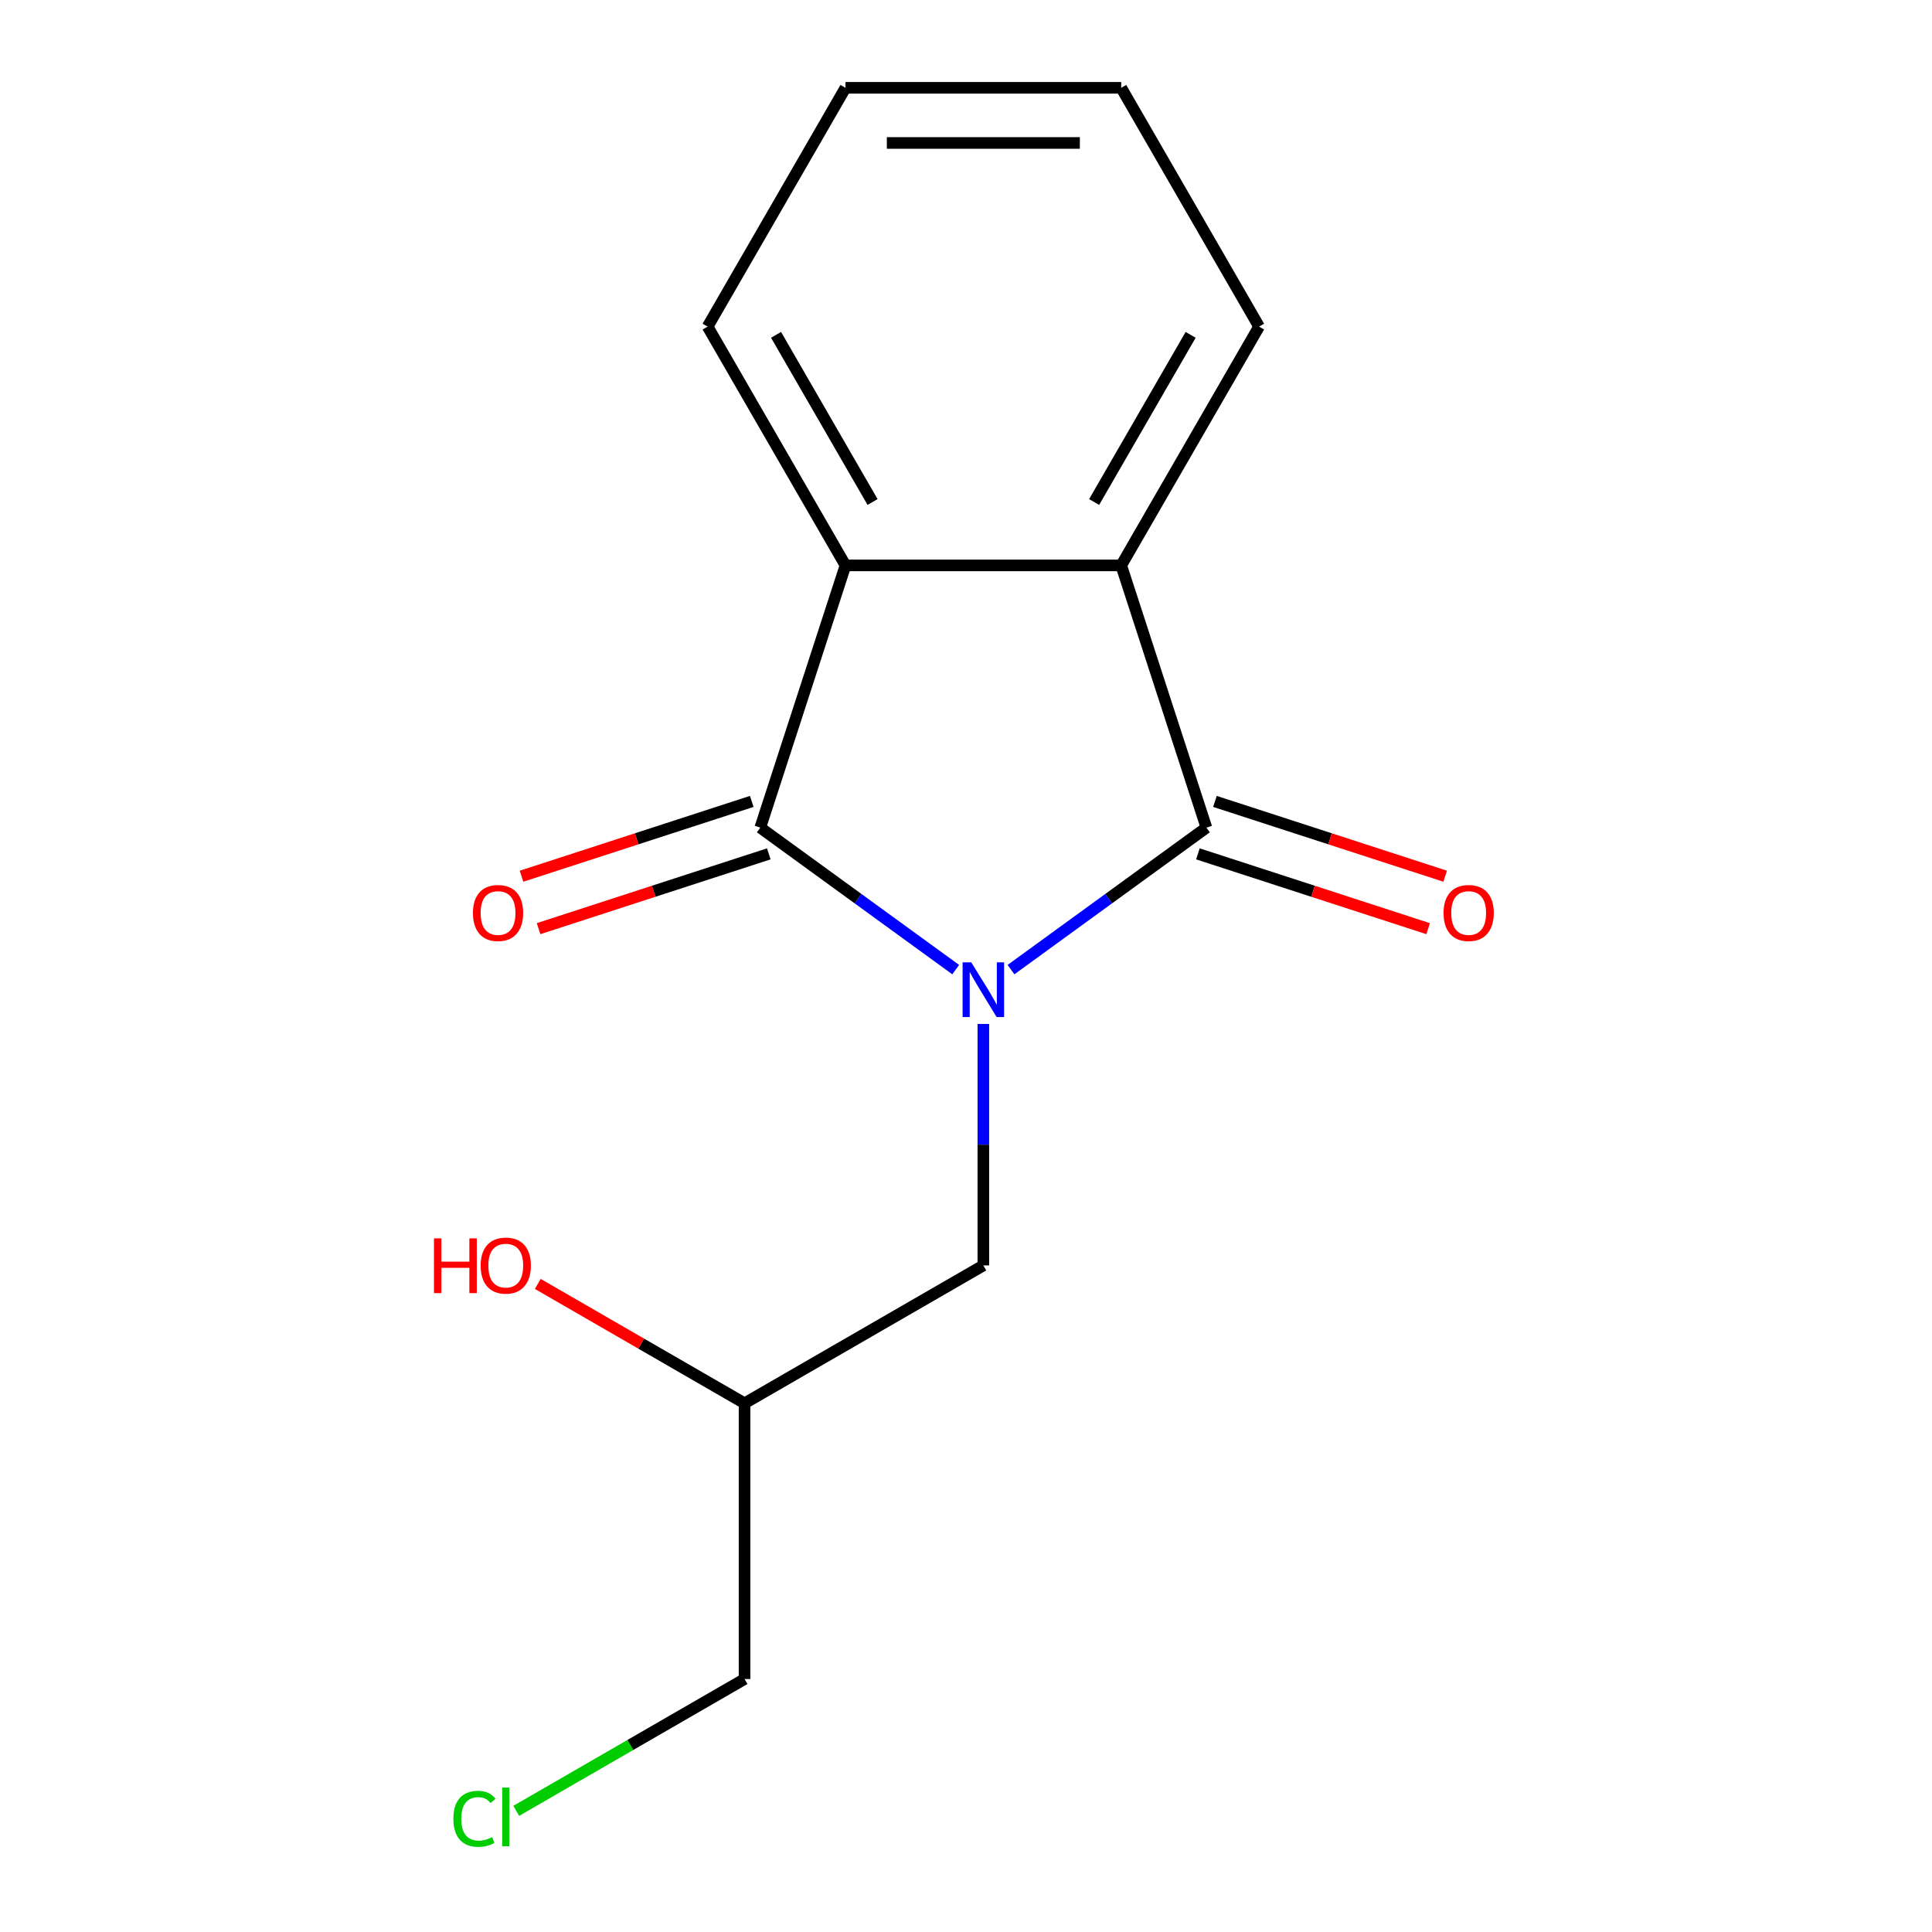 <?xml version='1.0' encoding='iso-8859-1'?>
<svg version='1.1' baseProfile='full'
              xmlns='http://www.w3.org/2000/svg'
                      xmlns:rdkit='http://www.rdkit.org/xml'
                      xmlns:xlink='http://www.w3.org/1999/xlink'
                  xml:space='preserve'
width='1000px' height='1000px' viewBox='0 0 1000 1000'>
<!-- END OF HEADER -->
<rect style='opacity:1.0;fill:#FFFFFF;stroke:none' width='1000' height='1000' x='0' y='0'> </rect>
<path class='bond-0' d='M 523.287,501.873 L 573.864,465.127' style='fill:none;fill-rule:evenodd;stroke:#0000FF;stroke-width:6px;stroke-linecap:butt;stroke-linejoin:miter;stroke-opacity:1' />
<path class='bond-0' d='M 573.864,465.127 L 624.441,428.381' style='fill:none;fill-rule:evenodd;stroke:#000000;stroke-width:6px;stroke-linecap:butt;stroke-linejoin:miter;stroke-opacity:1' />
<path class='bond-1' d='M 494.672,501.873 L 444.095,465.127' style='fill:none;fill-rule:evenodd;stroke:#0000FF;stroke-width:6px;stroke-linecap:butt;stroke-linejoin:miter;stroke-opacity:1' />
<path class='bond-1' d='M 444.095,465.127 L 393.519,428.381' style='fill:none;fill-rule:evenodd;stroke:#000000;stroke-width:6px;stroke-linecap:butt;stroke-linejoin:miter;stroke-opacity:1' />
<path class='bond-4' d='M 508.98,529.997 L 508.98,592.491' style='fill:none;fill-rule:evenodd;stroke:#0000FF;stroke-width:6px;stroke-linecap:butt;stroke-linejoin:miter;stroke-opacity:1' />
<path class='bond-4' d='M 508.98,592.491 L 508.98,654.986' style='fill:none;fill-rule:evenodd;stroke:#000000;stroke-width:6px;stroke-linecap:butt;stroke-linejoin:miter;stroke-opacity:1' />
<path class='bond-2' d='M 624.441,428.381 L 580.338,292.649' style='fill:none;fill-rule:evenodd;stroke:#000000;stroke-width:6px;stroke-linecap:butt;stroke-linejoin:miter;stroke-opacity:1' />
<path class='bond-5' d='M 620.03,441.955 L 679.613,461.314' style='fill:none;fill-rule:evenodd;stroke:#000000;stroke-width:6px;stroke-linecap:butt;stroke-linejoin:miter;stroke-opacity:1' />
<path class='bond-5' d='M 679.613,461.314 L 739.195,480.673' style='fill:none;fill-rule:evenodd;stroke:#FF0000;stroke-width:6px;stroke-linecap:butt;stroke-linejoin:miter;stroke-opacity:1' />
<path class='bond-5' d='M 628.851,414.808 L 688.433,434.168' style='fill:none;fill-rule:evenodd;stroke:#000000;stroke-width:6px;stroke-linecap:butt;stroke-linejoin:miter;stroke-opacity:1' />
<path class='bond-5' d='M 688.433,434.168 L 748.015,453.527' style='fill:none;fill-rule:evenodd;stroke:#FF0000;stroke-width:6px;stroke-linecap:butt;stroke-linejoin:miter;stroke-opacity:1' />
<path class='bond-3' d='M 393.519,428.381 L 437.621,292.649' style='fill:none;fill-rule:evenodd;stroke:#000000;stroke-width:6px;stroke-linecap:butt;stroke-linejoin:miter;stroke-opacity:1' />
<path class='bond-6' d='M 389.108,414.808 L 329.526,434.168' style='fill:none;fill-rule:evenodd;stroke:#000000;stroke-width:6px;stroke-linecap:butt;stroke-linejoin:miter;stroke-opacity:1' />
<path class='bond-6' d='M 329.526,434.168 L 269.944,453.527' style='fill:none;fill-rule:evenodd;stroke:#FF0000;stroke-width:6px;stroke-linecap:butt;stroke-linejoin:miter;stroke-opacity:1' />
<path class='bond-6' d='M 397.929,441.955 L 338.346,461.314' style='fill:none;fill-rule:evenodd;stroke:#000000;stroke-width:6px;stroke-linecap:butt;stroke-linejoin:miter;stroke-opacity:1' />
<path class='bond-6' d='M 338.346,461.314 L 278.764,480.673' style='fill:none;fill-rule:evenodd;stroke:#FF0000;stroke-width:6px;stroke-linecap:butt;stroke-linejoin:miter;stroke-opacity:1' />
<path class='bond-8' d='M 580.338,292.649 L 651.697,169.052' style='fill:none;fill-rule:evenodd;stroke:#000000;stroke-width:6px;stroke-linecap:butt;stroke-linejoin:miter;stroke-opacity:1' />
<path class='bond-8' d='M 566.323,259.837 L 616.274,173.319' style='fill:none;fill-rule:evenodd;stroke:#000000;stroke-width:6px;stroke-linecap:butt;stroke-linejoin:miter;stroke-opacity:1' />
<path class='bond-15' d='M 580.338,292.649 L 437.621,292.649' style='fill:none;fill-rule:evenodd;stroke:#000000;stroke-width:6px;stroke-linecap:butt;stroke-linejoin:miter;stroke-opacity:1' />
<path class='bond-9' d='M 437.621,292.649 L 366.262,169.052' style='fill:none;fill-rule:evenodd;stroke:#000000;stroke-width:6px;stroke-linecap:butt;stroke-linejoin:miter;stroke-opacity:1' />
<path class='bond-9' d='M 451.636,259.837 L 401.685,173.319' style='fill:none;fill-rule:evenodd;stroke:#000000;stroke-width:6px;stroke-linecap:butt;stroke-linejoin:miter;stroke-opacity:1' />
<path class='bond-7' d='M 508.98,654.986 L 385.382,726.345' style='fill:none;fill-rule:evenodd;stroke:#000000;stroke-width:6px;stroke-linecap:butt;stroke-linejoin:miter;stroke-opacity:1' />
<path class='bond-10' d='M 385.382,726.345 L 331.868,695.448' style='fill:none;fill-rule:evenodd;stroke:#000000;stroke-width:6px;stroke-linecap:butt;stroke-linejoin:miter;stroke-opacity:1' />
<path class='bond-10' d='M 331.868,695.448 L 278.353,664.552' style='fill:none;fill-rule:evenodd;stroke:#FF0000;stroke-width:6px;stroke-linecap:butt;stroke-linejoin:miter;stroke-opacity:1' />
<path class='bond-12' d='M 385.382,726.345 L 385.382,869.063' style='fill:none;fill-rule:evenodd;stroke:#000000;stroke-width:6px;stroke-linecap:butt;stroke-linejoin:miter;stroke-opacity:1' />
<path class='bond-14' d='M 651.697,169.052 L 580.338,45.455' style='fill:none;fill-rule:evenodd;stroke:#000000;stroke-width:6px;stroke-linecap:butt;stroke-linejoin:miter;stroke-opacity:1' />
<path class='bond-13' d='M 366.262,169.052 L 437.621,45.455' style='fill:none;fill-rule:evenodd;stroke:#000000;stroke-width:6px;stroke-linecap:butt;stroke-linejoin:miter;stroke-opacity:1' />
<path class='bond-11' d='M 267.193,937.299 L 326.288,903.181' style='fill:none;fill-rule:evenodd;stroke:#00CC00;stroke-width:6px;stroke-linecap:butt;stroke-linejoin:miter;stroke-opacity:1' />
<path class='bond-11' d='M 326.288,903.181 L 385.382,869.063' style='fill:none;fill-rule:evenodd;stroke:#000000;stroke-width:6px;stroke-linecap:butt;stroke-linejoin:miter;stroke-opacity:1' />
<path class='bond-16' d='M 437.621,45.455 L 580.338,45.455' style='fill:none;fill-rule:evenodd;stroke:#000000;stroke-width:6px;stroke-linecap:butt;stroke-linejoin:miter;stroke-opacity:1' />
<path class='bond-16' d='M 459.028,73.998 L 558.931,73.998' style='fill:none;fill-rule:evenodd;stroke:#000000;stroke-width:6px;stroke-linecap:butt;stroke-linejoin:miter;stroke-opacity:1' />
<path  class='atom-0' d='M 502.72 498.109
L 512 513.109
Q 512.92 514.589, 514.4 517.269
Q 515.88 519.949, 515.96 520.109
L 515.96 498.109
L 519.72 498.109
L 519.72 526.429
L 515.84 526.429
L 505.88 510.029
Q 504.72 508.109, 503.48 505.909
Q 502.28 503.709, 501.92 503.029
L 501.92 526.429
L 498.24 526.429
L 498.24 498.109
L 502.72 498.109
' fill='#0000FF'/>
<path  class='atom-6' d='M 747.173 472.563
Q 747.173 465.763, 750.533 461.963
Q 753.893 458.163, 760.173 458.163
Q 766.453 458.163, 769.813 461.963
Q 773.173 465.763, 773.173 472.563
Q 773.173 479.443, 769.773 483.363
Q 766.373 487.243, 760.173 487.243
Q 753.933 487.243, 750.533 483.363
Q 747.173 479.483, 747.173 472.563
M 760.173 484.043
Q 764.493 484.043, 766.813 481.163
Q 769.173 478.243, 769.173 472.563
Q 769.173 467.003, 766.813 464.203
Q 764.493 461.363, 760.173 461.363
Q 755.853 461.363, 753.493 464.163
Q 751.173 466.963, 751.173 472.563
Q 751.173 478.283, 753.493 481.163
Q 755.853 484.043, 760.173 484.043
' fill='#FF0000'/>
<path  class='atom-7' d='M 244.786 472.563
Q 244.786 465.763, 248.146 461.963
Q 251.506 458.163, 257.786 458.163
Q 264.066 458.163, 267.426 461.963
Q 270.786 465.763, 270.786 472.563
Q 270.786 479.443, 267.386 483.363
Q 263.986 487.243, 257.786 487.243
Q 251.546 487.243, 248.146 483.363
Q 244.786 479.483, 244.786 472.563
M 257.786 484.043
Q 262.106 484.043, 264.426 481.163
Q 266.786 478.243, 266.786 472.563
Q 266.786 467.003, 264.426 464.203
Q 262.106 461.363, 257.786 461.363
Q 253.466 461.363, 251.106 464.163
Q 248.786 466.963, 248.786 472.563
Q 248.786 478.283, 251.106 481.163
Q 253.466 484.043, 257.786 484.043
' fill='#FF0000'/>
<path  class='atom-11' d='M 224.625 640.986
L 228.465 640.986
L 228.465 653.026
L 242.945 653.026
L 242.945 640.986
L 246.785 640.986
L 246.785 669.306
L 242.945 669.306
L 242.945 656.226
L 228.465 656.226
L 228.465 669.306
L 224.625 669.306
L 224.625 640.986
' fill='#FF0000'/>
<path  class='atom-11' d='M 248.785 655.066
Q 248.785 648.266, 252.145 644.466
Q 255.505 640.666, 261.785 640.666
Q 268.065 640.666, 271.425 644.466
Q 274.785 648.266, 274.785 655.066
Q 274.785 661.946, 271.385 665.866
Q 267.985 669.746, 261.785 669.746
Q 255.545 669.746, 252.145 665.866
Q 248.785 661.986, 248.785 655.066
M 261.785 666.546
Q 266.105 666.546, 268.425 663.666
Q 270.785 660.746, 270.785 655.066
Q 270.785 649.506, 268.425 646.706
Q 266.105 643.866, 261.785 643.866
Q 257.465 643.866, 255.105 646.666
Q 252.785 649.466, 252.785 655.066
Q 252.785 660.786, 255.105 663.666
Q 257.465 666.546, 261.785 666.546
' fill='#FF0000'/>
<path  class='atom-12' d='M 234.665 941.402
Q 234.665 934.362, 237.945 930.682
Q 241.265 926.962, 247.545 926.962
Q 253.385 926.962, 256.505 931.082
L 253.865 933.242
Q 251.585 930.242, 247.545 930.242
Q 243.265 930.242, 240.985 933.122
Q 238.745 935.962, 238.745 941.402
Q 238.745 947.002, 241.065 949.882
Q 243.425 952.762, 247.985 952.762
Q 251.105 952.762, 254.745 950.882
L 255.865 953.882
Q 254.385 954.842, 252.145 955.402
Q 249.905 955.962, 247.425 955.962
Q 241.265 955.962, 237.945 952.202
Q 234.665 948.442, 234.665 941.402
' fill='#00CC00'/>
<path  class='atom-12' d='M 259.945 925.242
L 263.625 925.242
L 263.625 955.602
L 259.945 955.602
L 259.945 925.242
' fill='#00CC00'/>
</svg>
